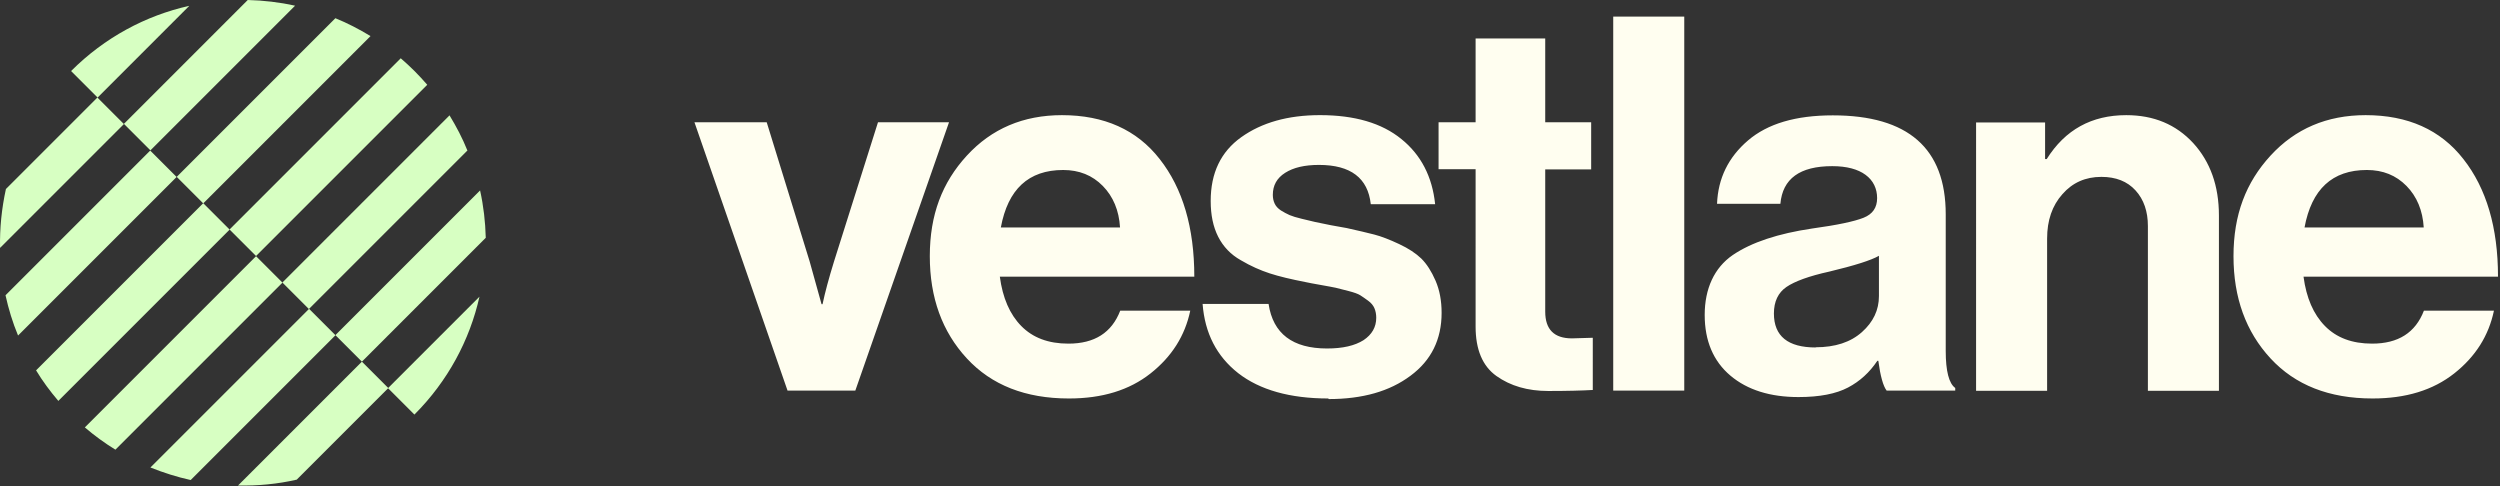 <svg xmlns="http://www.w3.org/2000/svg" width="576" height="112" fill="none"><rect width="100%" height="100%" fill="#333333" stroke="none"/><path fill="#FFFEF0" d="M181.448 89.991 160 28.163h16.646l9.885 32.033 2.751 9.885h.233c.559-2.658 1.445-5.968 2.658-9.885l10.118-32.033h16.366l-21.589 61.827h-15.666.046Zm64.812 1.818c-9.978 0-17.812-3.077-23.5-9.232-5.689-6.155-8.533-13.988-8.533-23.547 0-9.559 2.844-16.972 8.533-23.174 5.688-6.201 13.009-9.325 21.915-9.325 9.698 0 17.252 3.357 22.52 10.118 5.316 6.761 7.974 15.806 7.974 27.09H230.36c.653 4.896 2.285 8.673 4.943 11.377 2.657 2.704 6.248 4.057 10.864 4.057 6.015 0 9.978-2.518 11.936-7.6h16.133c-1.212 5.782-4.243 10.584-9.139 14.454-4.896 3.87-11.144 5.782-18.79 5.782h-.047Zm-1.306-52.642c-7.973 0-12.729 4.429-14.361 13.242h27.464c-.234-3.917-1.586-7.134-3.964-9.559-2.424-2.471-5.455-3.683-9.139-3.683Zm61.082 52.642c-8.813 0-15.76-1.958-20.749-5.828-4.989-3.917-7.694-9.232-8.207-15.947h15.201c1.026 6.854 5.548 10.258 13.475 10.258 3.637 0 6.388-.653 8.393-1.912 1.958-1.306 2.937-3.031 2.937-5.176 0-.793-.14-1.539-.419-2.192-.28-.653-.746-1.212-1.446-1.725-.699-.513-1.305-.933-1.818-1.259-.513-.326-1.446-.653-2.705-.979-1.305-.326-2.284-.559-2.937-.746-.699-.14-1.865-.373-3.497-.653-1.632-.28-2.798-.513-3.45-.653-3.358-.653-6.109-1.306-8.253-2.005-2.145-.699-4.383-1.679-6.668-3.031-2.331-1.306-4.057-3.124-5.222-5.409-1.166-2.285-1.726-5.036-1.726-8.253 0-6.434 2.332-11.33 7.041-14.688 4.709-3.357 10.724-5.082 18.138-5.082 7.973 0 14.221 1.819 18.744 5.502 4.523 3.637 7.134 8.673 7.787 15.014h-14.828c-.652-6.015-4.616-9.046-11.936-9.046-3.311 0-5.875.606-7.787 1.819-1.911 1.212-2.844 2.891-2.844 5.082 0 .746.14 1.399.42 2.005.279.606.746 1.119 1.445 1.585.699.42 1.352.793 2.005 1.072.653.28 1.585.559 2.751.839 1.212.28 2.238.513 3.124.746.886.186 2.098.42 3.637.746 1.539.28 2.751.513 3.637.653 2.564.559 4.662 1.073 6.341 1.492 1.632.42 3.544 1.166 5.735 2.192 2.192 1.026 3.87 2.145 5.129 3.357 1.259 1.259 2.331 2.938 3.264 5.082.933 2.145 1.399 4.616 1.399 7.414 0 6.108-2.378 10.957-7.181 14.501-4.802 3.59-11.05 5.362-18.837 5.362l-.093-.14Zm25.411-52.782V28.163h8.533V8.86h16.04v19.304h10.584v10.864H356.02v32.779c0 4.103 2.051 6.155 6.155 6.155l4.802-.14V89.851c-2.471.14-5.921.233-10.258.233-4.756 0-8.719-1.166-11.936-3.45-3.218-2.285-4.803-6.108-4.803-11.377V38.981h-8.533v.047Zm40.24 50.963V3.824h16.366V89.991h-16.366Zm62.993 0c-.793-1.026-1.446-3.357-1.912-6.854h-.233c-1.772 2.658-4.01 4.709-6.761 6.155-2.751 1.445-6.528 2.192-11.424 2.192-6.481 0-11.75-1.632-15.666-4.942-3.917-3.311-5.922-7.973-5.922-13.988 0-6.015 2.191-10.864 6.481-13.802 4.336-2.938 10.445-4.942 18.324-6.108 5.782-.793 9.699-1.632 11.797-2.471 2.098-.839 3.124-2.331 3.124-4.523 0-2.191-.886-4.056-2.658-5.362-1.771-1.306-4.336-2.005-7.693-2.005-7.46 0-11.424 2.891-11.937 8.673h-14.594c.233-5.875 2.611-10.724 7.134-14.594 4.523-3.87 11.004-5.782 19.537-5.782 17.345 0 26.018 7.6 26.018 22.801V80.852c0 4.663.746 7.507 2.191 8.533v.606H434.68Zm-16.366-9.978c4.522 0 8.066-1.166 10.677-3.497 2.611-2.331 3.917-5.082 3.917-8.3v-9.279c-1.772 1.026-5.595 2.238-11.424 3.637-4.662 1.026-7.973 2.238-9.885 3.544-1.911 1.306-2.891 3.357-2.891 6.108 0 5.222 3.218 7.833 9.652 7.833l-.046-.047Zm52.875-51.803v8.44h.373c4.243-6.761 10.351-10.118 18.324-10.118 6.341 0 11.47 2.145 15.433 6.435 3.917 4.29 5.922 9.838 5.922 16.692v40.379h-16.366V52.083c0-3.357-.933-6.108-2.844-8.206-1.912-2.098-4.523-3.124-7.88-3.124-3.637 0-6.621 1.306-8.953 3.963-2.378 2.658-3.543 6.061-3.543 10.258v35.064h-16.366V28.21h16.039-.139Zm75.442 63.599c-9.978 0-17.812-3.077-23.5-9.232-5.689-6.155-8.533-13.988-8.533-23.547 0-9.559 2.844-16.972 8.533-23.174 5.688-6.201 13.009-9.325 21.915-9.325 9.698 0 17.252 3.357 22.52 10.118 5.316 6.761 7.974 15.806 7.974 27.09h-44.809c.653 4.896 2.285 8.673 4.943 11.377 2.657 2.704 6.248 4.057 10.864 4.057 6.015 0 9.978-2.518 11.936-7.6h16.133c-1.212 5.782-4.243 10.584-9.139 14.454-4.896 3.87-11.144 5.782-18.79 5.782h-.047Zm-1.306-52.642c-7.973 0-12.729 4.429-14.361 13.242h27.464c-.234-3.917-1.586-7.134-3.964-9.559-2.424-2.471-5.455-3.683-9.139-3.683Z"/><path fill="#D7FFC2" d="M43.562 1.398 22.487 22.474l-6.108-6.108c7.74-7.74 17.205-12.776 27.183-15.014v.047ZM67.994 1.306 34.656 34.644l-6.108-6.108L57.083 0c3.637.093 7.32.513 10.864 1.306h.047ZM85.339 8.345 46.825 46.859l-6.108-6.108L77.272 4.195c2.751 1.119 5.455 2.518 8.066 4.103v.047ZM98.44 19.536 58.994 58.983l-6.108-6.108 39.446-39.447c1.073.933 2.145 1.912 3.171 2.938 1.026 1.026 2.005 2.098 2.938 3.171ZM107.721 34.644 71.165 71.2l-6.108-6.108 38.514-38.514c1.585 2.611 2.984 5.269 4.103 8.066h.047ZM111.918 54.787 83.382 83.323l-6.108-6.108 33.338-33.338c.793 3.59 1.213 7.227 1.306 10.864v.047ZM95.503 95.539l-6.108-6.108 21.076-21.075c-2.239 9.978-7.274 19.444-15.014 27.184h.047ZM28.547 28.582.012 57.118c-.093-4.523.373-9.092 1.352-13.569l21.075-21.075 6.108 6.108Z"/><path fill="#D7FFC2" d="M40.717 40.751 4.161 77.307c-1.259-3.031-2.192-6.108-2.891-9.279l33.338-33.338 6.108 6.108 0-.047ZM52.887 52.922 13.441 92.368c-1.912-2.238-3.637-4.569-5.129-7.041l38.514-38.514 6.108 6.108h-.047ZM65.103 65.091 26.589 103.605c-2.425-1.492-4.803-3.217-7.041-5.129l39.447-39.447 6.108 6.108v-.047ZM77.272 77.261 43.934 110.599c-3.171-.699-6.248-1.679-9.279-2.891l36.556-36.555 6.108 6.108h-.047ZM89.443 89.431 68.368 110.507c-4.43 1.026-8.999 1.445-13.522 1.352l28.536-28.537 6.108 6.109h-.047Z"/></svg>